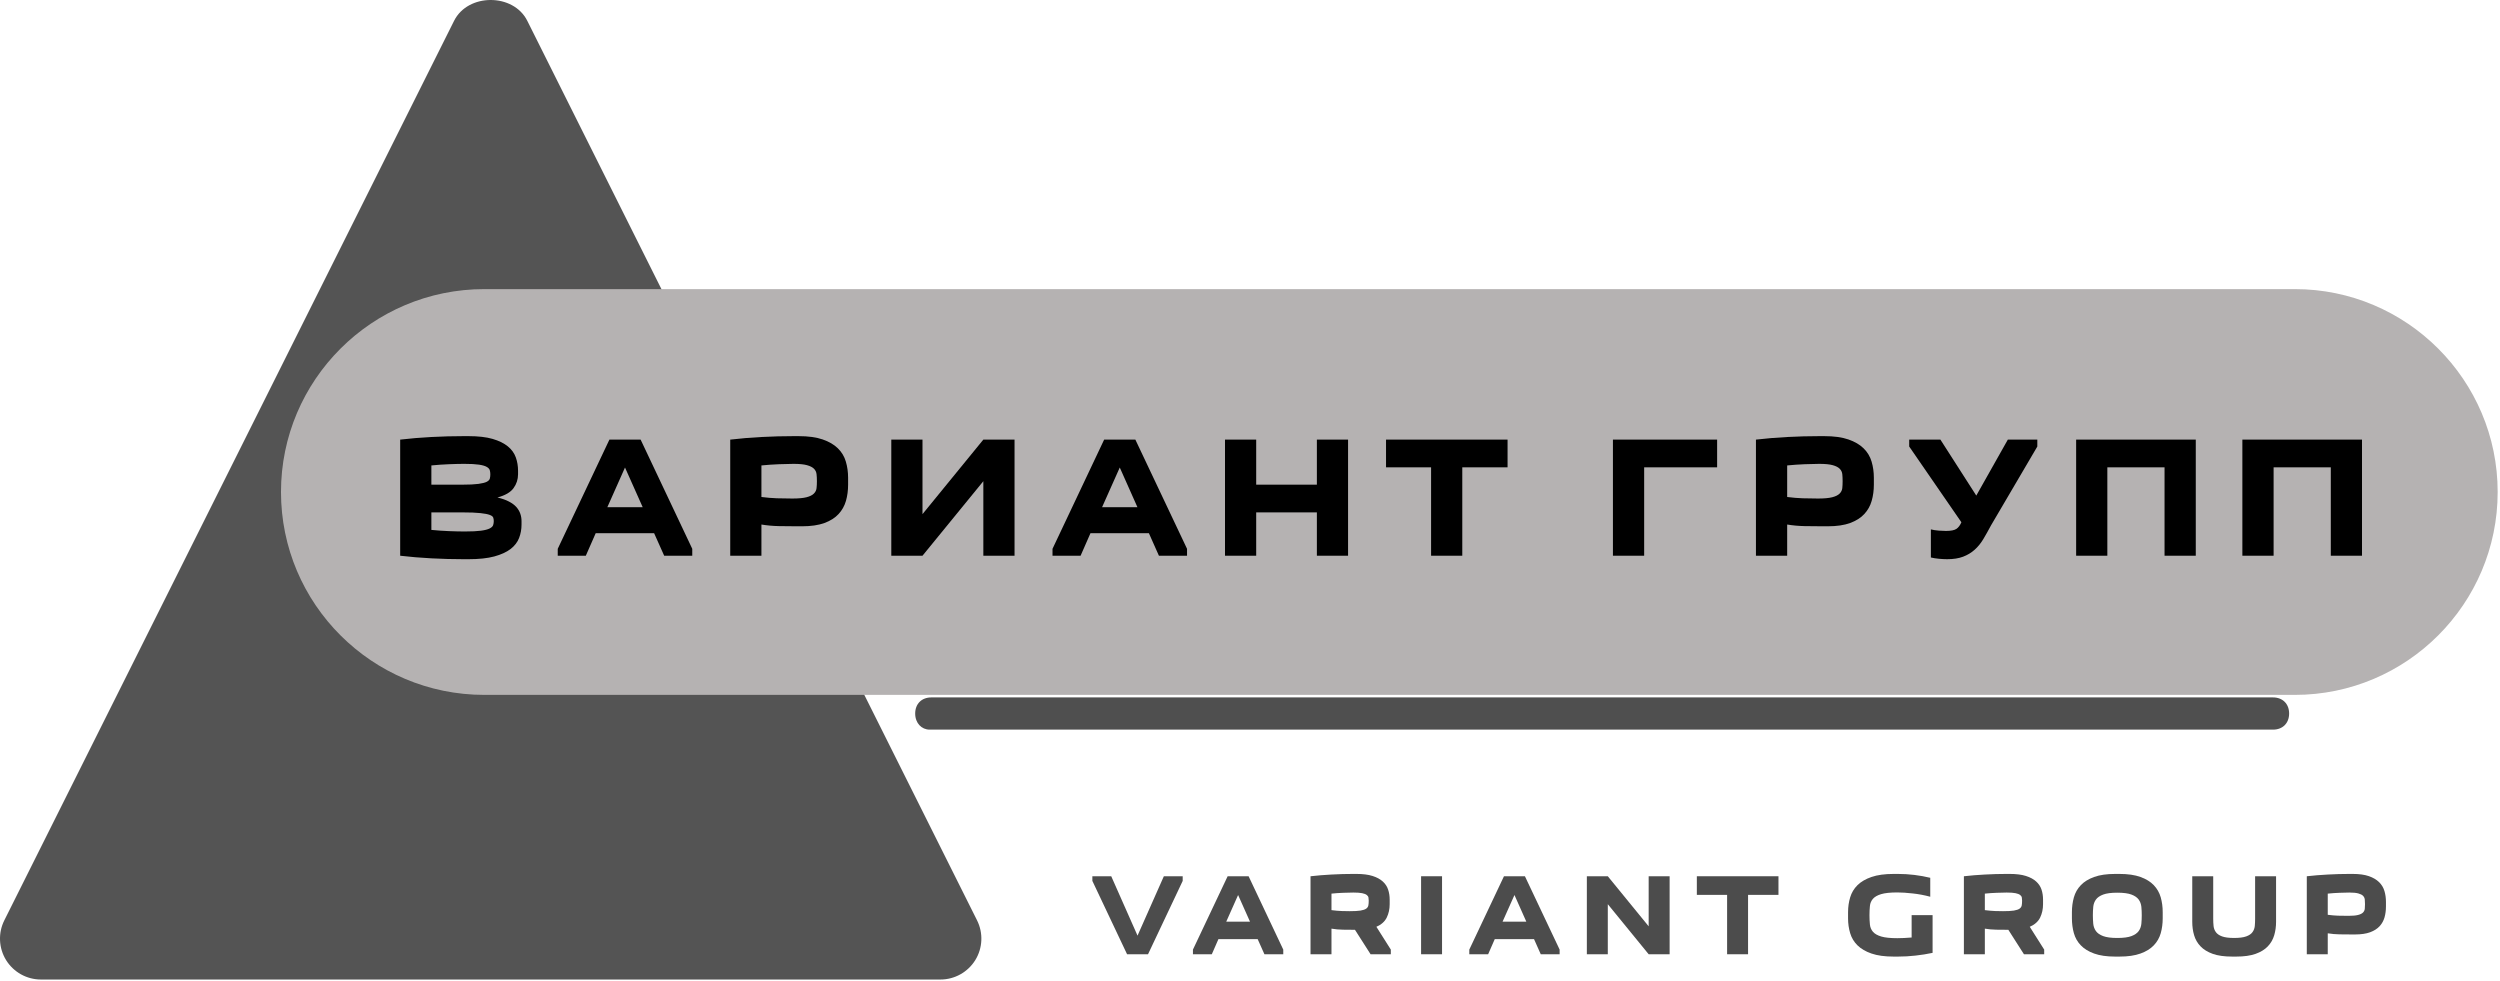 <?xml version="1.0" encoding="UTF-8"?> <svg xmlns="http://www.w3.org/2000/svg" width="349" height="137" viewBox="0 0 349 137" fill="none"><path fill-rule="evenodd" clip-rule="evenodd" d="M131.29 136.741H5.71C3.73 136.741 1.897 135.714 0.853 134.036C-0.186 132.352 -0.283 130.251 0.602 128.482L63.391 2.903C65.332 -0.968 71.668 -0.968 73.609 2.903L136.398 128.482C137.283 130.251 137.186 132.352 136.147 134.036C135.103 135.714 133.27 136.741 131.29 136.741Z" fill="#545454"></path><path d="M67.624 97.007H320.35C335.972 97.007 348.674 84.305 348.674 68.683C348.674 53.061 335.972 40.359 320.35 40.359H67.624C51.929 40.359 39.227 53.061 39.227 68.683C39.227 84.305 51.929 97.007 67.624 97.007Z" fill="#B5B2B2"></path><path d="M55.865 77.58V61.37C57.252 61.206 58.707 61.085 60.23 61.005C61.757 60.925 63.254 60.885 64.72 60.885H65.4C66.754 60.885 67.875 61.013 68.765 61.27C69.652 61.53 70.36 61.876 70.89 62.31C71.424 62.746 71.795 63.26 72.005 63.85C72.215 64.436 72.32 65.061 72.32 65.725V66.21C72.32 66.92 72.11 67.565 71.69 68.145C71.27 68.725 70.52 69.16 69.44 69.45C70.07 69.596 70.602 69.783 71.035 70.01C71.472 70.233 71.82 70.49 72.08 70.78C72.337 71.073 72.522 71.385 72.635 71.715C72.749 72.045 72.805 72.386 72.805 72.74V73.225C72.805 73.888 72.692 74.513 72.465 75.1C72.239 75.69 71.844 76.203 71.28 76.64C70.714 77.073 69.955 77.42 69.005 77.68C68.052 77.936 66.85 78.065 65.4 78.065H64.72C63.254 78.065 61.757 78.025 60.23 77.945C58.707 77.865 57.252 77.743 55.865 77.58ZM64.82 64.755C64.224 64.755 63.509 64.771 62.675 64.805C61.845 64.838 61.027 64.895 60.22 64.975V67.66H64.53C65.514 67.66 66.27 67.623 66.8 67.55C67.334 67.476 67.722 67.376 67.965 67.25C68.205 67.12 68.345 66.966 68.385 66.79C68.429 66.613 68.45 66.42 68.45 66.21C68.45 66.016 68.425 65.83 68.375 65.65C68.329 65.473 68.187 65.316 67.95 65.18C67.717 65.043 67.355 64.938 66.865 64.865C66.372 64.791 65.69 64.755 64.82 64.755ZM64.53 71.53H60.22V73.975C61.027 74.055 61.845 74.111 62.675 74.145C63.509 74.178 64.247 74.195 64.89 74.195C65.86 74.195 66.615 74.158 67.155 74.085C67.695 74.011 68.099 73.906 68.365 73.77C68.632 73.633 68.792 73.476 68.845 73.3C68.902 73.123 68.93 72.936 68.93 72.74C68.93 72.58 68.907 72.423 68.86 72.27C68.81 72.116 68.649 71.988 68.375 71.885C68.102 71.778 67.667 71.693 67.07 71.63C66.474 71.563 65.627 71.53 64.53 71.53Z" fill="black"></path><path d="M81.78 77.579H77.86V76.614L85.075 61.369H89.43L96.64 76.614V77.579H92.72L91.315 74.434H83.16L81.78 77.579ZM84.785 70.804H89.72L87.25 65.264L84.785 70.804Z" fill="black"></path><path d="M118.395 66.69V67.66C118.395 68.466 118.295 69.221 118.095 69.925C117.892 70.625 117.549 71.236 117.065 71.76C116.582 72.286 115.925 72.703 115.095 73.01C114.262 73.316 113.217 73.47 111.96 73.47H111.28C110.41 73.47 109.56 73.461 108.73 73.445C107.9 73.428 107.089 73.355 106.295 73.225V77.58H101.94V61.37C103.327 61.206 104.784 61.085 106.31 61.005C107.834 60.925 109.33 60.885 110.8 60.885H111.475C112.832 60.885 113.954 61.038 114.84 61.345C115.727 61.651 116.437 62.066 116.97 62.59C117.504 63.113 117.874 63.73 118.08 64.44C118.29 65.15 118.395 65.9 118.395 66.69ZM110.605 69.595C111.459 69.595 112.12 69.535 112.59 69.415C113.057 69.295 113.399 69.125 113.615 68.905C113.835 68.688 113.96 68.435 113.99 68.145C114.024 67.855 114.04 67.531 114.04 67.175C114.04 66.821 114.024 66.495 113.99 66.195C113.96 65.898 113.84 65.645 113.63 65.435C113.42 65.225 113.097 65.06 112.66 64.94C112.227 64.816 111.599 64.755 110.775 64.755C110.259 64.755 109.585 64.771 108.755 64.805C107.922 64.838 107.102 64.895 106.295 64.975V69.38C107.055 69.476 107.774 69.536 108.45 69.56C109.127 69.583 109.845 69.595 110.605 69.595Z" fill="black"></path><path d="M128.78 71.774L137.275 61.369H141.63V77.579H137.275V67.174L128.78 77.579H124.425V61.369H128.78V71.774Z" fill="black"></path><path d="M150.85 77.579H146.93V76.614L154.14 61.369H158.495L165.71 76.614V77.579H161.785L160.385 74.434H152.23L150.85 77.579ZM153.85 70.804H158.785L156.32 65.264L153.85 70.804Z" fill="black"></path><path d="M171.01 61.369H175.365V67.659H183.835V61.369H188.19V77.579H183.835V71.529H175.365V77.579H171.01V61.369Z" fill="black"></path><path d="M204.135 77.579H199.78V65.239H193.49V61.369H210.455V65.239H204.135V77.579Z" fill="black"></path><path d="M239.71 61.369V65.239H229.525V77.579H225.165V61.369H239.71Z" fill="black"></path><path d="M261.59 66.69V67.66C261.59 68.466 261.488 69.221 261.285 69.925C261.085 70.625 260.742 71.236 260.255 71.76C259.772 72.286 259.115 72.703 258.285 73.01C257.455 73.316 256.41 73.47 255.15 73.47H254.475C253.602 73.47 252.75 73.461 251.92 73.445C251.09 73.428 250.28 73.355 249.49 73.225V77.58H245.13V61.37C246.52 61.206 247.977 61.085 249.5 61.005C251.023 60.925 252.52 60.885 253.99 60.885H254.665C256.022 60.885 257.143 61.038 258.03 61.345C258.917 61.651 259.627 62.066 260.16 62.59C260.693 63.113 261.065 63.73 261.275 64.44C261.485 65.15 261.59 65.9 261.59 66.69ZM253.795 69.595C254.652 69.595 255.313 69.535 255.78 69.415C256.247 69.295 256.59 69.125 256.81 68.905C257.027 68.688 257.152 68.435 257.185 68.145C257.215 67.855 257.23 67.531 257.23 67.175C257.23 66.821 257.215 66.495 257.185 66.195C257.152 65.898 257.03 65.645 256.82 65.435C256.61 65.225 256.288 65.06 255.855 64.94C255.418 64.816 254.788 64.755 253.965 64.755C253.448 64.755 252.775 64.771 251.945 64.805C251.115 64.838 250.297 64.895 249.49 64.975V69.38C250.247 69.476 250.963 69.536 251.64 69.56C252.32 69.583 253.038 69.595 253.795 69.595Z" fill="black"></path><path d="M284.41 62.334L277.945 73.344C277.575 74.041 277.217 74.679 276.87 75.259C276.523 75.839 276.12 76.334 275.66 76.744C275.2 77.157 274.663 77.481 274.05 77.714C273.437 77.948 272.695 78.064 271.825 78.064C271.468 78.064 271.082 78.044 270.665 78.004C270.245 77.964 269.873 77.904 269.55 77.824V73.904C269.873 73.984 270.237 74.041 270.64 74.074C271.043 74.104 271.382 74.119 271.655 74.119C272.348 74.119 272.837 74.022 273.12 73.829C273.403 73.636 273.633 73.329 273.81 72.909L266.525 62.334V61.369H270.88L275.89 69.184L280.295 61.369H284.41V62.334Z" fill="black"></path><path d="M289.83 61.369H306.53V77.579H302.17V65.239H294.185V77.579H289.83V61.369Z" fill="black"></path><path d="M313.035 61.369H329.735V77.579H325.38V65.239H317.395V77.579H313.035V61.369Z" fill="black"></path><path opacity="0.69" d="M129.784 101.857H317.313C318.662 101.857 319.562 100.958 319.562 99.609C319.562 98.26 318.662 97.36 317.313 97.36H130.009C128.66 97.36 127.76 98.26 127.76 99.609C127.76 100.958 128.66 101.857 129.784 101.857Z" fill="black"></path><path opacity="0.7" d="M162.474 122.324H165.104V122.974L160.264 133.214H157.339L152.494 122.974V122.324H155.129L158.799 130.614L162.474 122.324Z" fill="black"></path><path opacity="0.7" d="M169.169 133.214H166.534V132.564L171.379 122.324H174.304L179.144 132.564V133.214H176.514L175.569 131.099H170.094L169.169 133.214ZM171.184 128.664H174.499L172.839 124.944L171.184 128.664Z" fill="black"></path><path opacity="0.7" d="M194.159 133.215H191.334L189.154 129.8C188.571 129.8 188.008 129.795 187.464 129.785C186.924 129.775 186.394 129.727 185.874 129.64V133.215H182.949V122.325C183.879 122.218 184.856 122.138 185.879 122.085C186.903 122.028 187.908 122 188.894 122H189.349C190.259 122 191.013 122.095 191.609 122.285C192.206 122.475 192.683 122.733 193.039 123.06C193.396 123.383 193.644 123.762 193.784 124.195C193.928 124.628 193.999 125.088 193.999 125.575V126.225C193.999 126.908 193.863 127.53 193.589 128.09C193.319 128.647 192.838 129.077 192.144 129.38L194.159 132.565V133.215ZM188.929 124.6C188.549 124.6 188.081 124.612 187.524 124.635C186.964 124.655 186.414 124.693 185.874 124.75V127.055C186.381 127.122 186.863 127.163 187.319 127.18C187.773 127.193 188.141 127.2 188.424 127.2C189.074 127.2 189.578 127.172 189.934 127.115C190.291 127.055 190.554 126.965 190.724 126.845C190.891 126.725 190.991 126.573 191.024 126.39C191.058 126.207 191.074 125.985 191.074 125.725C191.074 125.582 191.063 125.443 191.039 125.31C191.019 125.173 190.941 125.052 190.804 124.945C190.668 124.835 190.454 124.75 190.164 124.69C189.871 124.63 189.459 124.6 188.929 124.6Z" fill="black"></path><path opacity="0.7" d="M198.384 122.324H201.309V133.214H198.384V122.324Z" fill="black"></path><path opacity="0.7" d="M207.744 133.214H205.114V132.564L209.954 122.324H212.879L217.724 132.564V133.214H215.089L214.149 131.099H208.669L207.744 133.214ZM209.759 128.664H213.074L211.419 124.944L209.759 128.664Z" fill="black"></path><path opacity="0.7" d="M224.449 122.324L230.154 129.314V122.324H233.079V133.214H230.154L224.449 126.224V133.214H221.524V122.324H224.449Z" fill="black"></path><path opacity="0.7" d="M244.029 133.214H241.104V124.924H236.879V122.324H248.274V124.924H244.029V133.214Z" fill="black"></path><path opacity="0.7" d="M266.864 127.755H269.789V133.02C269.019 133.183 268.228 133.31 267.414 133.4C266.601 133.493 265.778 133.54 264.944 133.54H264.359C263.113 133.54 262.081 133.398 261.264 133.115C260.448 132.835 259.794 132.453 259.304 131.97C258.818 131.49 258.478 130.925 258.284 130.275C258.088 129.625 257.989 128.932 257.989 128.195V127.35C257.989 126.613 258.088 125.92 258.284 125.27C258.478 124.62 258.818 124.053 259.304 123.57C259.794 123.087 260.448 122.705 261.264 122.425C262.081 122.142 263.113 122 264.359 122H264.944C265.724 122 266.494 122.047 267.254 122.14C268.011 122.233 268.748 122.367 269.464 122.54V125.185C268.661 124.968 267.846 124.815 267.019 124.725C266.189 124.632 265.471 124.585 264.864 124.585C263.888 124.585 263.138 124.663 262.614 124.82C262.088 124.977 261.703 125.197 261.459 125.48C261.216 125.76 261.076 126.095 261.039 126.485C260.999 126.875 260.979 127.303 260.979 127.77C260.979 128.237 260.999 128.665 261.039 129.055C261.076 129.445 261.216 129.783 261.459 130.07C261.703 130.357 262.088 130.578 262.614 130.735C263.138 130.892 263.888 130.97 264.864 130.97C265.448 130.97 266.114 130.938 266.864 130.875V127.755Z" fill="black"></path><path opacity="0.7" d="M285.369 133.215H282.544L280.364 129.8C279.781 129.8 279.218 129.795 278.674 129.785C278.134 129.775 277.604 129.727 277.084 129.64V133.215H274.159V122.325C275.089 122.218 276.068 122.138 277.094 122.085C278.118 122.028 279.121 122 280.104 122H280.559C281.469 122 282.223 122.095 282.819 122.285C283.416 122.475 283.893 122.733 284.249 123.06C284.606 123.383 284.856 123.762 284.999 124.195C285.139 124.628 285.209 125.088 285.209 125.575V126.225C285.209 126.908 285.074 127.53 284.804 128.09C284.531 128.647 284.048 129.077 283.354 129.38L285.369 132.565V133.215ZM280.139 124.6C279.759 124.6 279.291 124.612 278.734 124.635C278.174 124.655 277.624 124.693 277.084 124.75V127.055C277.594 127.122 278.076 127.163 278.529 127.18C278.986 127.193 279.354 127.2 279.634 127.2C280.284 127.2 280.788 127.172 281.144 127.115C281.504 127.055 281.768 126.965 281.934 126.845C282.101 126.725 282.201 126.573 282.234 126.39C282.268 126.207 282.284 125.985 282.284 125.725C282.284 125.582 282.273 125.443 282.249 125.31C282.229 125.173 282.151 125.052 282.014 124.945C281.881 124.835 281.668 124.75 281.374 124.69C281.081 124.63 280.669 124.6 280.139 124.6Z" fill="black"></path><path opacity="0.7" d="M289.239 128.195V127.35C289.239 126.613 289.331 125.92 289.514 125.27C289.698 124.62 290.021 124.053 290.484 123.57C290.944 123.087 291.564 122.705 292.344 122.425C293.124 122.142 294.104 122 295.284 122H295.869C297.049 122 298.029 122.142 298.809 122.425C299.589 122.705 300.209 123.087 300.669 123.57C301.129 124.053 301.453 124.62 301.639 125.27C301.823 125.92 301.914 126.613 301.914 127.35V128.195C301.914 128.932 301.823 129.625 301.639 130.275C301.453 130.925 301.129 131.49 300.669 131.97C300.209 132.453 299.589 132.835 298.809 133.115C298.029 133.398 297.049 133.54 295.869 133.54H295.284C294.104 133.54 293.124 133.398 292.344 133.115C291.564 132.835 290.944 132.453 290.484 131.97C290.021 131.49 289.698 130.925 289.514 130.275C289.331 129.625 289.239 128.932 289.239 128.195ZM292.164 127.77C292.164 128.183 292.183 128.582 292.219 128.965C292.259 129.348 292.384 129.687 292.594 129.98C292.804 130.273 293.141 130.507 293.604 130.68C294.064 130.853 294.721 130.94 295.574 130.94C296.431 130.94 297.089 130.853 297.549 130.68C298.009 130.507 298.346 130.273 298.559 129.98C298.769 129.687 298.894 129.348 298.934 128.965C298.971 128.582 298.989 128.183 298.989 127.77C298.989 127.36 298.971 126.965 298.934 126.585C298.894 126.205 298.769 125.868 298.559 125.575C298.346 125.285 298.009 125.053 297.549 124.88C297.089 124.707 296.431 124.62 295.574 124.62C294.721 124.62 294.064 124.707 293.604 124.88C293.141 125.053 292.804 125.285 292.594 125.575C292.384 125.868 292.259 126.205 292.219 126.585C292.183 126.965 292.164 127.36 292.164 127.77Z" fill="black"></path><path opacity="0.7" d="M314.814 122.324H317.739V128.679C317.739 129.353 317.652 129.981 317.479 130.564C317.306 131.151 317.009 131.666 316.589 132.109C316.166 132.553 315.596 132.903 314.879 133.159C314.166 133.413 313.267 133.539 312.184 133.539H311.599C310.516 133.539 309.616 133.413 308.899 133.159C308.186 132.903 307.617 132.553 307.194 132.109C306.771 131.666 306.472 131.151 306.299 130.564C306.126 129.981 306.039 129.353 306.039 128.679V122.324H308.964V128.259C308.964 128.616 308.981 128.954 309.014 129.274C309.047 129.594 309.154 129.878 309.334 130.124C309.511 130.374 309.797 130.573 310.194 130.719C310.587 130.866 311.152 130.939 311.889 130.939C312.616 130.939 313.179 130.866 313.579 130.719C313.982 130.573 314.272 130.374 314.449 130.124C314.629 129.878 314.736 129.594 314.769 129.274C314.799 128.954 314.814 128.616 314.814 128.259V122.324Z" fill="black"></path><path opacity="0.7" d="M333.079 125.9V126.55C333.079 127.093 333.012 127.6 332.879 128.07C332.742 128.543 332.512 128.955 332.189 129.305C331.862 129.658 331.421 129.938 330.864 130.145C330.304 130.348 329.602 130.45 328.759 130.45H328.304C327.717 130.45 327.146 130.445 326.589 130.435C326.032 130.425 325.487 130.377 324.954 130.29V133.215H322.029V122.325C322.962 122.218 323.941 122.138 324.964 122.085C325.987 122.028 326.992 122 327.979 122H328.434C329.344 122 330.097 122.103 330.694 122.31C331.287 122.517 331.764 122.797 332.124 123.15C332.481 123.5 332.729 123.913 332.869 124.39C333.009 124.867 333.079 125.37 333.079 125.9ZM327.849 127.85C328.422 127.85 328.866 127.81 329.179 127.73C329.496 127.65 329.727 127.537 329.874 127.39C330.017 127.243 330.101 127.072 330.124 126.875C330.144 126.682 330.154 126.465 330.154 126.225C330.154 125.988 330.144 125.77 330.124 125.57C330.101 125.37 330.019 125.198 329.879 125.055C329.739 124.915 329.522 124.805 329.229 124.725C328.936 124.642 328.514 124.6 327.964 124.6C327.617 124.6 327.164 124.612 326.604 124.635C326.047 124.655 325.497 124.693 324.954 124.75V127.705C325.464 127.772 325.947 127.813 326.404 127.83C326.857 127.843 327.339 127.85 327.849 127.85Z" fill="black"></path></svg> 
